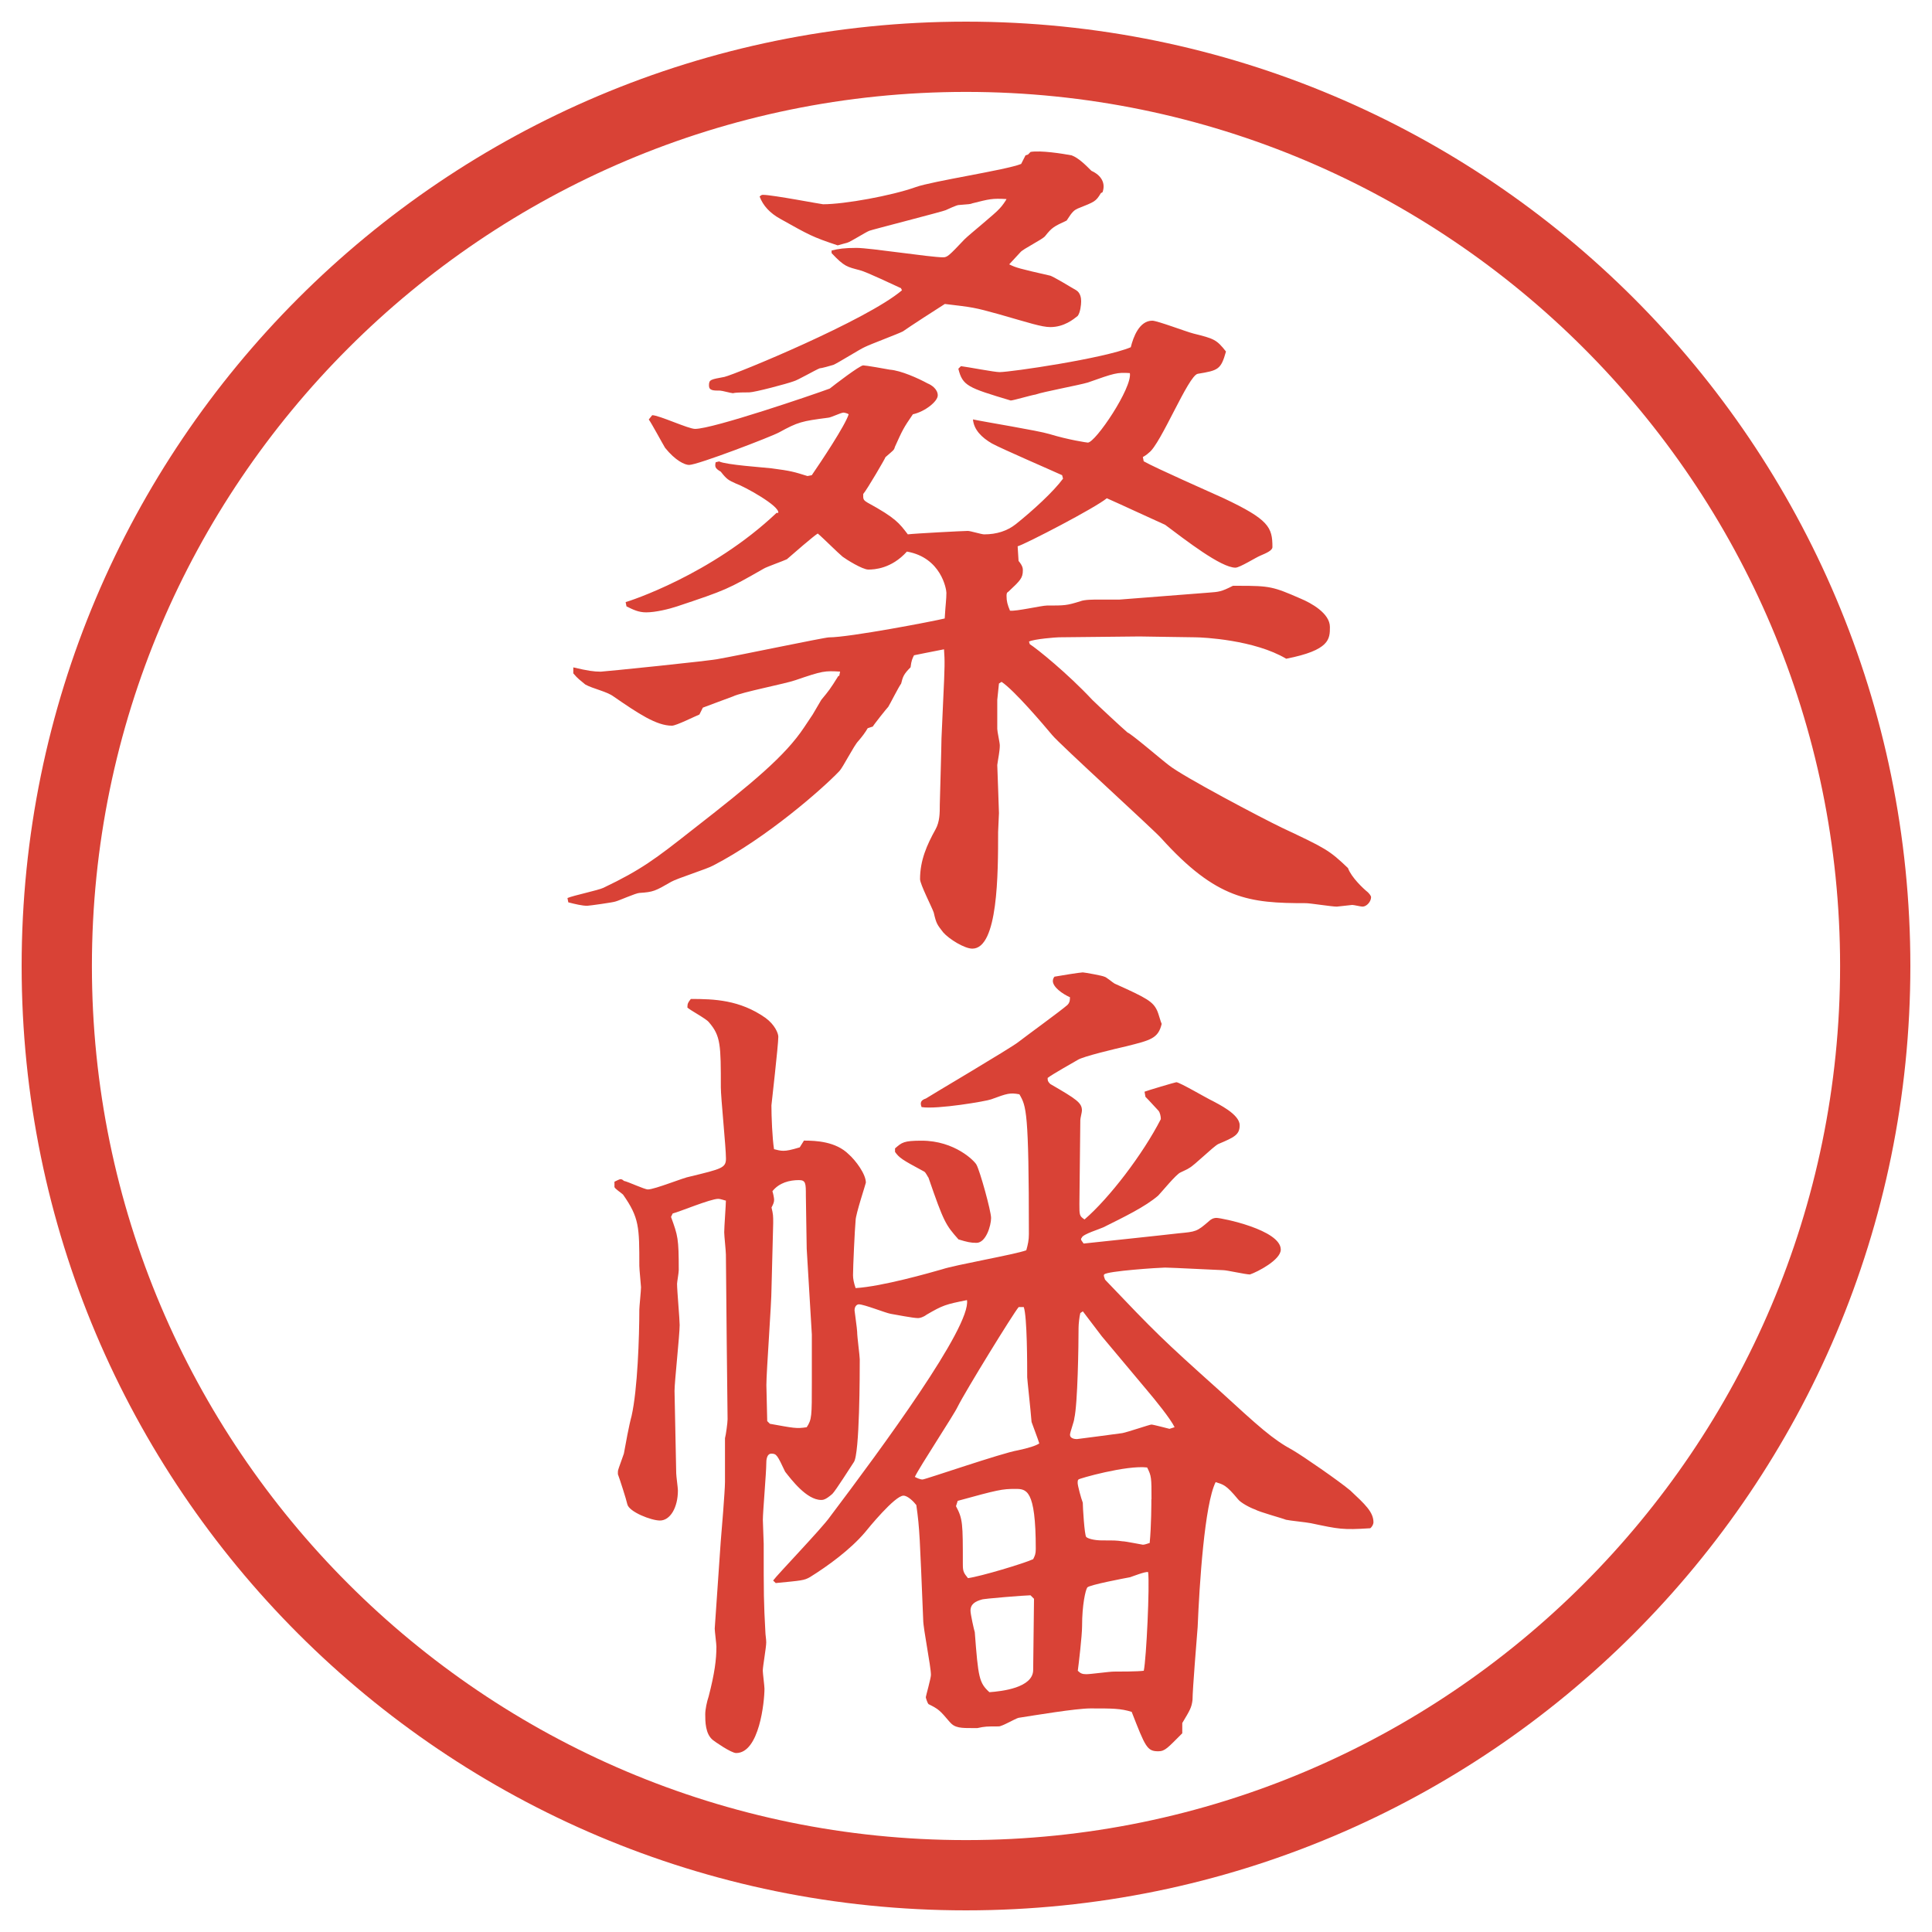 <?xml version="1.0" encoding="UTF-8"?>
<svg xmlns="http://www.w3.org/2000/svg" version="1.1" viewBox="0 0 27.496 27.496">
  <!-- Generator: Adobe Illustrator 28.6.0, SVG Export Plug-In . SVG Version: 1.2.0 Build 709)  -->
  <g>
    <g id="_レイヤー_1" data-name="レイヤー_1">
      <g id="_楕円形_1" data-name="楕円形_1">
        <path d="M13.748,1.308c6.859,0,12.44,5.581,12.44,12.44s-5.581,12.44-12.44,12.44S1.308,20.607,1.308,13.748,6.889,1.308,13.748,1.308M13.748.308C6.325.308.308,6.325.308,13.748s6.017,13.44,13.44,13.44,13.44-6.017,13.44-13.44S21.171.308,13.748.308h0Z" fill="#d94236"/>
      </g>
      <g>
        <path d="M8.075,12.781c.085-.037.439-.11.513-.146.537-.256.745-.415,1.257-.818.879-.684,1.331-1.062,1.599-1.465l.122-.183.122-.208c.11-.134.122-.146.244-.342h.012l.012-.061c-.22-.012-.244-.012-.635.122-.134.049-.769.171-.891.232-.061.024-.366.134-.427.159l-.049.098c-.061.024-.33.159-.391.159-.22,0-.476-.171-.83-.415-.098-.073-.293-.11-.403-.171-.085-.073-.098-.073-.171-.159v-.085c.208.049.293.061.391.061.037,0,1.611-.159,1.685-.183.22-.037,1.501-.305,1.562-.305.293,0,1.501-.232,1.648-.269.012-.208.024-.269.024-.366,0-.049-.073-.5-.562-.586-.22.244-.464.256-.549.256s-.317-.146-.366-.183c-.061-.049-.293-.281-.354-.33-.061.037-.342.281-.439.366-.049.024-.293.11-.33.134-.513.293-.537.305-1.233.537-.11.037-.305.085-.439.085-.11,0-.183-.037-.281-.085l-.012-.061c.049-.012,1.221-.391,2.148-1.27h.024c.024-.098-.488-.378-.598-.415-.11-.049-.134-.061-.22-.171-.085-.049-.085-.073-.073-.134l.049-.012c.098.049.635.085.745.098.281.037.317.049.513.11l.061-.012c.134-.195.476-.708.525-.867-.012-.012-.061-.024-.073-.024-.037,0-.183.073-.22.073-.378.049-.427.061-.696.208-.11.061-1.16.464-1.282.464-.061,0-.195-.061-.342-.244-.037-.061-.195-.354-.232-.403l.049-.061c.098,0,.513.195.61.195.256,0,1.685-.488,1.917-.574.061-.049.427-.33.476-.33.037,0,.317.049.378.061.159.012.403.122.537.195.061.024.146.085.146.171s-.183.232-.354.269c-.134.195-.146.22-.256.464-.012.049-.024.049-.134.146,0,.012-.256.452-.317.525v.037c0,.049.024.061.061.085.403.22.452.293.574.452.085-.012.793-.049.854-.049.037,0,.195.049.232.049q.268,0,.452-.146c.244-.195.537-.464.671-.647l-.013-.049c-.159-.073-.866-.378-1-.452-.146-.085-.256-.195-.269-.342.171.037.928.159,1.087.208.28.085.537.122.548.122.109,0,.635-.781.598-.989-.183-.012-.219,0-.598.134-.122.037-.646.134-.744.171-.074.012-.318.085-.354.085-.61-.183-.684-.208-.745-.452l.037-.037c.098.012.476.085.549.085.159,0,1.49-.195,1.868-.354.036-.146.122-.378.306-.378.072,0,.488.159.586.183.293.073.329.085.463.256-.072.256-.109.269-.402.317-.135.024-.525,1.001-.695,1.123-.025.024-.062.049-.086.061l.012.061c.172.098.977.452,1.136.525.647.305.696.415.696.696,0,.049-.086.085-.172.122-.061.024-.293.171-.354.171-.207,0-.708-.391-1.001-.61-.22-.098-.61-.281-.83-.378-.159.134-1.147.647-1.269.684l.013.208c.061.073.061.11.061.134,0,.11-.037.146-.207.305-.025.012-.025.037-.025.061,0,.073.013.122.049.208.086.012.452-.073.525-.073.255,0,.281,0,.476-.061.061-.024.183-.024.28-.024h.28l1.258-.098c.158-.012.184-.012.354-.098h.086c.439,0,.488.012.879.183.146.061.415.208.415.403,0,.171,0,.33-.622.452-.452-.269-1.185-.305-1.295-.305-.134,0-.684-.012-.793-.012l-1.147.012c-.036,0-.354.024-.426.061l.012.037c.098.061.537.415.89.793.074.073.428.403.501.464.062.024.488.391.586.464.195.159,1.331.757,1.611.891.622.293.671.317.94.574.049.134.219.293.28.342.013.012.049.049.049.073,0,.061-.062.134-.122.134-.024,0-.122-.024-.146-.024-.012,0-.207.024-.22.024-.073,0-.378-.049-.439-.049-.806,0-1.27-.049-2.063-.928-.109-.122-1.452-1.343-1.549-1.465-.122-.146-.537-.635-.72-.757l-.037.024-.024.232v.415c0,.037.036.195.036.232,0,.085-.023.183-.036.281,0,.024.024.635.024.684,0,.037-.012.232-.012.269,0,.586,0,1.66-.367,1.66-.11,0-.33-.134-.415-.232-.085-.11-.098-.122-.134-.281-.024-.073-.195-.403-.195-.476,0-.269.098-.488.22-.708.061-.11.061-.232.061-.354,0-.012.024-.842.024-.94l.024-.537c.024-.5.024-.562.012-.732-.244.049-.317.061-.427.085-.024.049-.037.073-.049.171-.098.098-.11.134-.134.232-.037.049-.159.293-.183.33-.024.024-.208.256-.22.281l-.073.024q-.049.085-.134.183c-.061.061-.22.378-.269.427-.244.256-1.038.952-1.794,1.343-.085.049-.513.183-.598.232-.232.134-.256.146-.452.159-.049,0-.293.11-.342.122-.024.012-.378.061-.403.061-.073,0-.171-.024-.269-.049l-.012-.061ZM12.824,4.102c-.085-.037-.488-.232-.586-.256-.183-.049-.22-.049-.403-.244v-.037c.098-.024.183-.037.354-.037.195,0,1.05.134,1.233.134.061,0,.085-.024.305-.256.073-.073.439-.366.5-.439.037-.037.086-.11.098-.134-.207-.012-.244,0-.488.061-.024.012-.049.012-.195.024-.024,0-.159.061-.183.073-.012.012-1.062.281-1.086.293-.061.024-.269.159-.317.171s-.085.024-.134.037c-.366-.122-.403-.146-.818-.378q-.22-.122-.293-.317c.024-.024.037-.024.049-.024.134,0,.83.134.854.134.305,0,.977-.122,1.318-.244.232-.085,1.293-.244,1.501-.33l.062-.122.036-.012.036-.037c.146-.024.452.024.585.049.098.037.195.134.281.22.135.061.207.171.158.305l-.023.012c-.074.122-.086.122-.33.22-.049.024-.073.037-.158.171-.183.085-.208.098-.305.22-.036.049-.317.183-.354.232-.023.024-.134.146-.158.171.098.049.146.061.574.159.036,0,.329.183.377.208.062.037.073.11.073.159s-.012.159-.049.208c-.061.049-.195.159-.39.159-.122,0-.305-.061-.732-.183-.354-.098-.366-.098-.769-.146-.098.061-.513.33-.598.391-.073.037-.464.183-.537.22-.061.024-.391.232-.452.256-.037.012-.171.049-.195.049-.061.024-.317.171-.366.183-.098.037-.562.159-.635.159-.049,0-.195,0-.232.012-.024,0-.159-.037-.183-.037-.098,0-.159,0-.159-.073,0-.085.024-.085.22-.122.159-.037,2.026-.806,2.527-1.233l-.012-.024Z" fill="#d94236"/>
        <path d="M11.444,16.233c.171,0,.452.013.635.195.098.086.244.281.244.403,0,.013-.146.452-.146.537-.012.122-.037.671-.037.781,0,.049.012.11.037.183.378-.023,1.062-.219,1.233-.268.183-.062,1.025-.208,1.196-.27.024-.085.037-.146.037-.231,0-1.758-.037-1.819-.135-1.989-.135-.025-.171-.013-.403.072-.061.025-.769.146-.989.11-.024-.062-.012-.098.061-.122.012-.012,1.233-.732,1.319-.806.109-.085.597-.439.695-.525.024-.024.037-.049.037-.11-.11-.049-.244-.146-.244-.232,0-.024.012-.049.023-.061.062-.012.367-.061.403-.061.024,0,.293.049.306.061.023,0,.121.085.146.098.463.208.549.256.609.391.013.024.049.159.062.183-.049.208-.159.232-.501.318-.158.036-.622.146-.695.195-.061.036-.366.207-.427.256,0,.037,0,.049.037.086.378.219.451.268.451.378,0,.024-.023.11-.023.134l-.013,1.197c0,.158,0,.17.073.219.354-.305.83-.928,1.086-1.428,0-.037-.012-.098-.036-.122-.146-.159-.159-.171-.183-.195l-.013-.073c.024-.012.439-.135.452-.135.049,0,.439.232.524.27.062.036.378.183.378.342,0,.134-.072.17-.305.268-.073.037-.342.306-.415.342-.013.013-.098.049-.122.062-.061.024-.269.28-.317.329-.183.159-.488.306-.781.452-.049.024-.293.098-.306.146q-.012.013-.012.024c0,.012.012.024.037.061.109-.012,1.146-.121,1.354-.146.244-.023.257-.023.427-.17.025-.025.062-.049.11-.049.073,0,.915.17.915.451,0,.146-.329.317-.439.354-.061,0-.329-.061-.378-.061-.036,0-.745-.037-.83-.037-.073,0-.83.049-.866.098-.013.013,0,.037.012.074.721.756.806.842,1.623,1.574.574.525.758.695,1.051.854.146.085.658.439.817.573.208.195.329.306.329.452,0,.036-.036.085-.049.085-.391.025-.439.013-.842-.072-.061-.013-.305-.037-.354-.049-.062-.025-.379-.11-.439-.146-.074-.025-.208-.098-.244-.146-.172-.208-.208-.208-.318-.244-.158.316-.231,1.452-.256,2.062-.012.158-.073.891-.073,1.037-.013.11-.036.146-.146.33v.146c-.208.207-.244.256-.342.256-.159,0-.183-.061-.378-.561-.159-.049-.27-.049-.586-.049-.208,0-.793.098-1.025.134-.049.013-.232.122-.281.122-.171,0-.195,0-.305.024h-.049c-.183,0-.269,0-.342-.085-.146-.172-.159-.184-.305-.257-.012-.013-.037-.085-.037-.098s.073-.269.073-.317c0-.122-.11-.659-.11-.781-.049-1.172-.049-1.294-.098-1.636-.037-.049-.122-.134-.183-.134-.122,0-.5.463-.549.524-.208.244-.525.476-.781.635-.085.049-.122.049-.488.085l-.037-.036c.061-.085.696-.745.806-.903.745-.988,2.014-2.71,1.953-3.088-.305.061-.342.072-.574.207-.049.037-.098.049-.122.049-.073,0-.317-.049-.391-.061-.073-.013-.378-.135-.452-.135-.024,0-.061.024-.061.086,0,.012.037.268.037.305,0,.073.037.342.037.391,0,.171,0,1.355-.085,1.465-.049.073-.256.402-.305.451-.098.086-.134.086-.159.086-.208,0-.427-.293-.513-.402-.11-.232-.122-.257-.195-.257s-.073.11-.073.134c0,.135-.049.696-.049.807,0,.061.012.293.012.342,0,.732,0,.817.024,1.257,0,.036.012.098.012.146,0,.073-.049.342-.049.403,0,.036.024.219.024.256,0,.184-.073.916-.403.916-.073,0-.317-.172-.33-.184-.11-.086-.11-.269-.11-.366,0-.073.024-.183.049-.257.085-.329.11-.524.11-.707,0-.037-.024-.221-.024-.257l.085-1.233c.012-.134.061-.732.061-.854v-.623c.012-.037.037-.22.037-.269l-.012-1.074-.012-1.27c0-.049-.024-.269-.024-.317,0-.073.024-.391.024-.451-.012,0-.073-.025-.11-.025-.11,0-.549.184-.647.208l-.024.049c.098.269.11.306.11.757,0,.037-.024.171-.024.195,0,.098.037.5.037.586,0,.146-.073.806-.073.939l.024,1.172c0,.037.024.208.024.244,0,.244-.11.428-.256.428-.122,0-.439-.122-.464-.232-.012-.061-.11-.365-.134-.427v-.036c0-.025.012-.049.085-.257.024-.134.073-.403.11-.537.085-.378.11-1.123.11-1.514,0-.036.024-.269.024-.317,0-.024-.024-.256-.024-.305,0-.55,0-.684-.232-1.014-.024-.024-.122-.086-.122-.109v-.074c.024-.012.073-.036.085-.036.024,0,.037.013.049.024.061.012.293.122.342.122.098,0,.513-.171.598-.183.452-.11.513-.123.513-.257,0-.159-.073-.866-.073-1.013,0-.599,0-.732-.171-.928-.037-.049-.269-.171-.305-.208,0-.061.012-.073.049-.122.33,0,.696.012,1.062.269.134.098.183.22.183.269,0,.122-.098.965-.098.977,0,.158.012.464.037.623.049.012.085.023.134.023s.11-.012.232-.049l.061-.098ZM10.956,20.263c.342.061.378.072.525.049.073-.11.073-.159.073-.635v-.684l-.073-1.221c0-.098-.012-.623-.012-.758,0-.17,0-.219-.098-.219-.134,0-.281.036-.378.158.012.037.024.098.024.122,0,.036-.012.062-.037.11.024.098.024.121.024.219l-.024.928c0,.221-.073,1.185-.073,1.38l.012.513.037.037ZM12.738,16.344c.098-.085.122-.11.378-.11.476,0,.757.293.781.342.049.086.208.66.208.758,0,.109-.073.354-.208.354-.085,0-.134-.012-.256-.049-.183-.207-.208-.244-.427-.879-.012-.012-.037-.073-.061-.086-.317-.17-.354-.195-.415-.28v-.049ZM14.497,18.603c-.074.085-.757,1.195-.867,1.416-.049.109-.549.866-.61,1,.024.013.073.037.11.037s1.135-.379,1.355-.415q.231-.049.306-.098c-.013-.049-.098-.269-.11-.306-.013-.17-.062-.609-.062-.635,0-.17,0-.866-.049-1h-.072ZM13.605,21.435c.098.183.098.244.098.83,0,.098.012.121.073.195.183-.025.793-.208.928-.27.024-.049.037-.072.037-.146,0-.854-.135-.854-.293-.854-.184,0-.244.012-.818.17l-.024.074ZM14.715,22.753l-.049-.049c-.072,0-.683.049-.695.061-.085.024-.159.061-.159.158,0,.049.049.27.061.306.049.647.061.72.208.854.171-.012.623-.061.623-.317l.012-1.013ZM16.717,20.312c-.061-.123-.268-.379-.402-.537l-.635-.758c-.037-.049-.232-.305-.269-.354l-.036.024c-.013.049-.025.159-.025.208,0,.244-.012,1.086-.061,1.293,0,.037-.061.195-.061.232,0,.049.061.061.098.061.012,0,.549-.072.646-.085.073-.013.391-.122.415-.122s.257.061.257.061l.072-.023ZM16.388,21.337c0-.306,0-.33-.062-.452-.293-.036-.977.159-.977.171-.012.012-.012.024-.012.049,0,.037.049.22.073.281,0,.061.024.463.049.488.024.023.11.049.231.049.172,0,.195,0,.281.012.049,0,.281.049.293.049.037,0,.086-.024.098-.024.024-.244.024-.573.024-.622ZM15.46,23.827c.062,0,.329-.037.391-.037.073,0,.342,0,.427-.012.037-.172.086-1.221.062-1.404-.036-.012-.22.061-.257.073-.072.013-.586.11-.609.146-.025.036-.074.244-.074.55,0,.134-.049.549-.061.635.037.036.061.049.122.049Z" fill="#d94236"/>
      </g>
    </g>
  </g>
</svg>